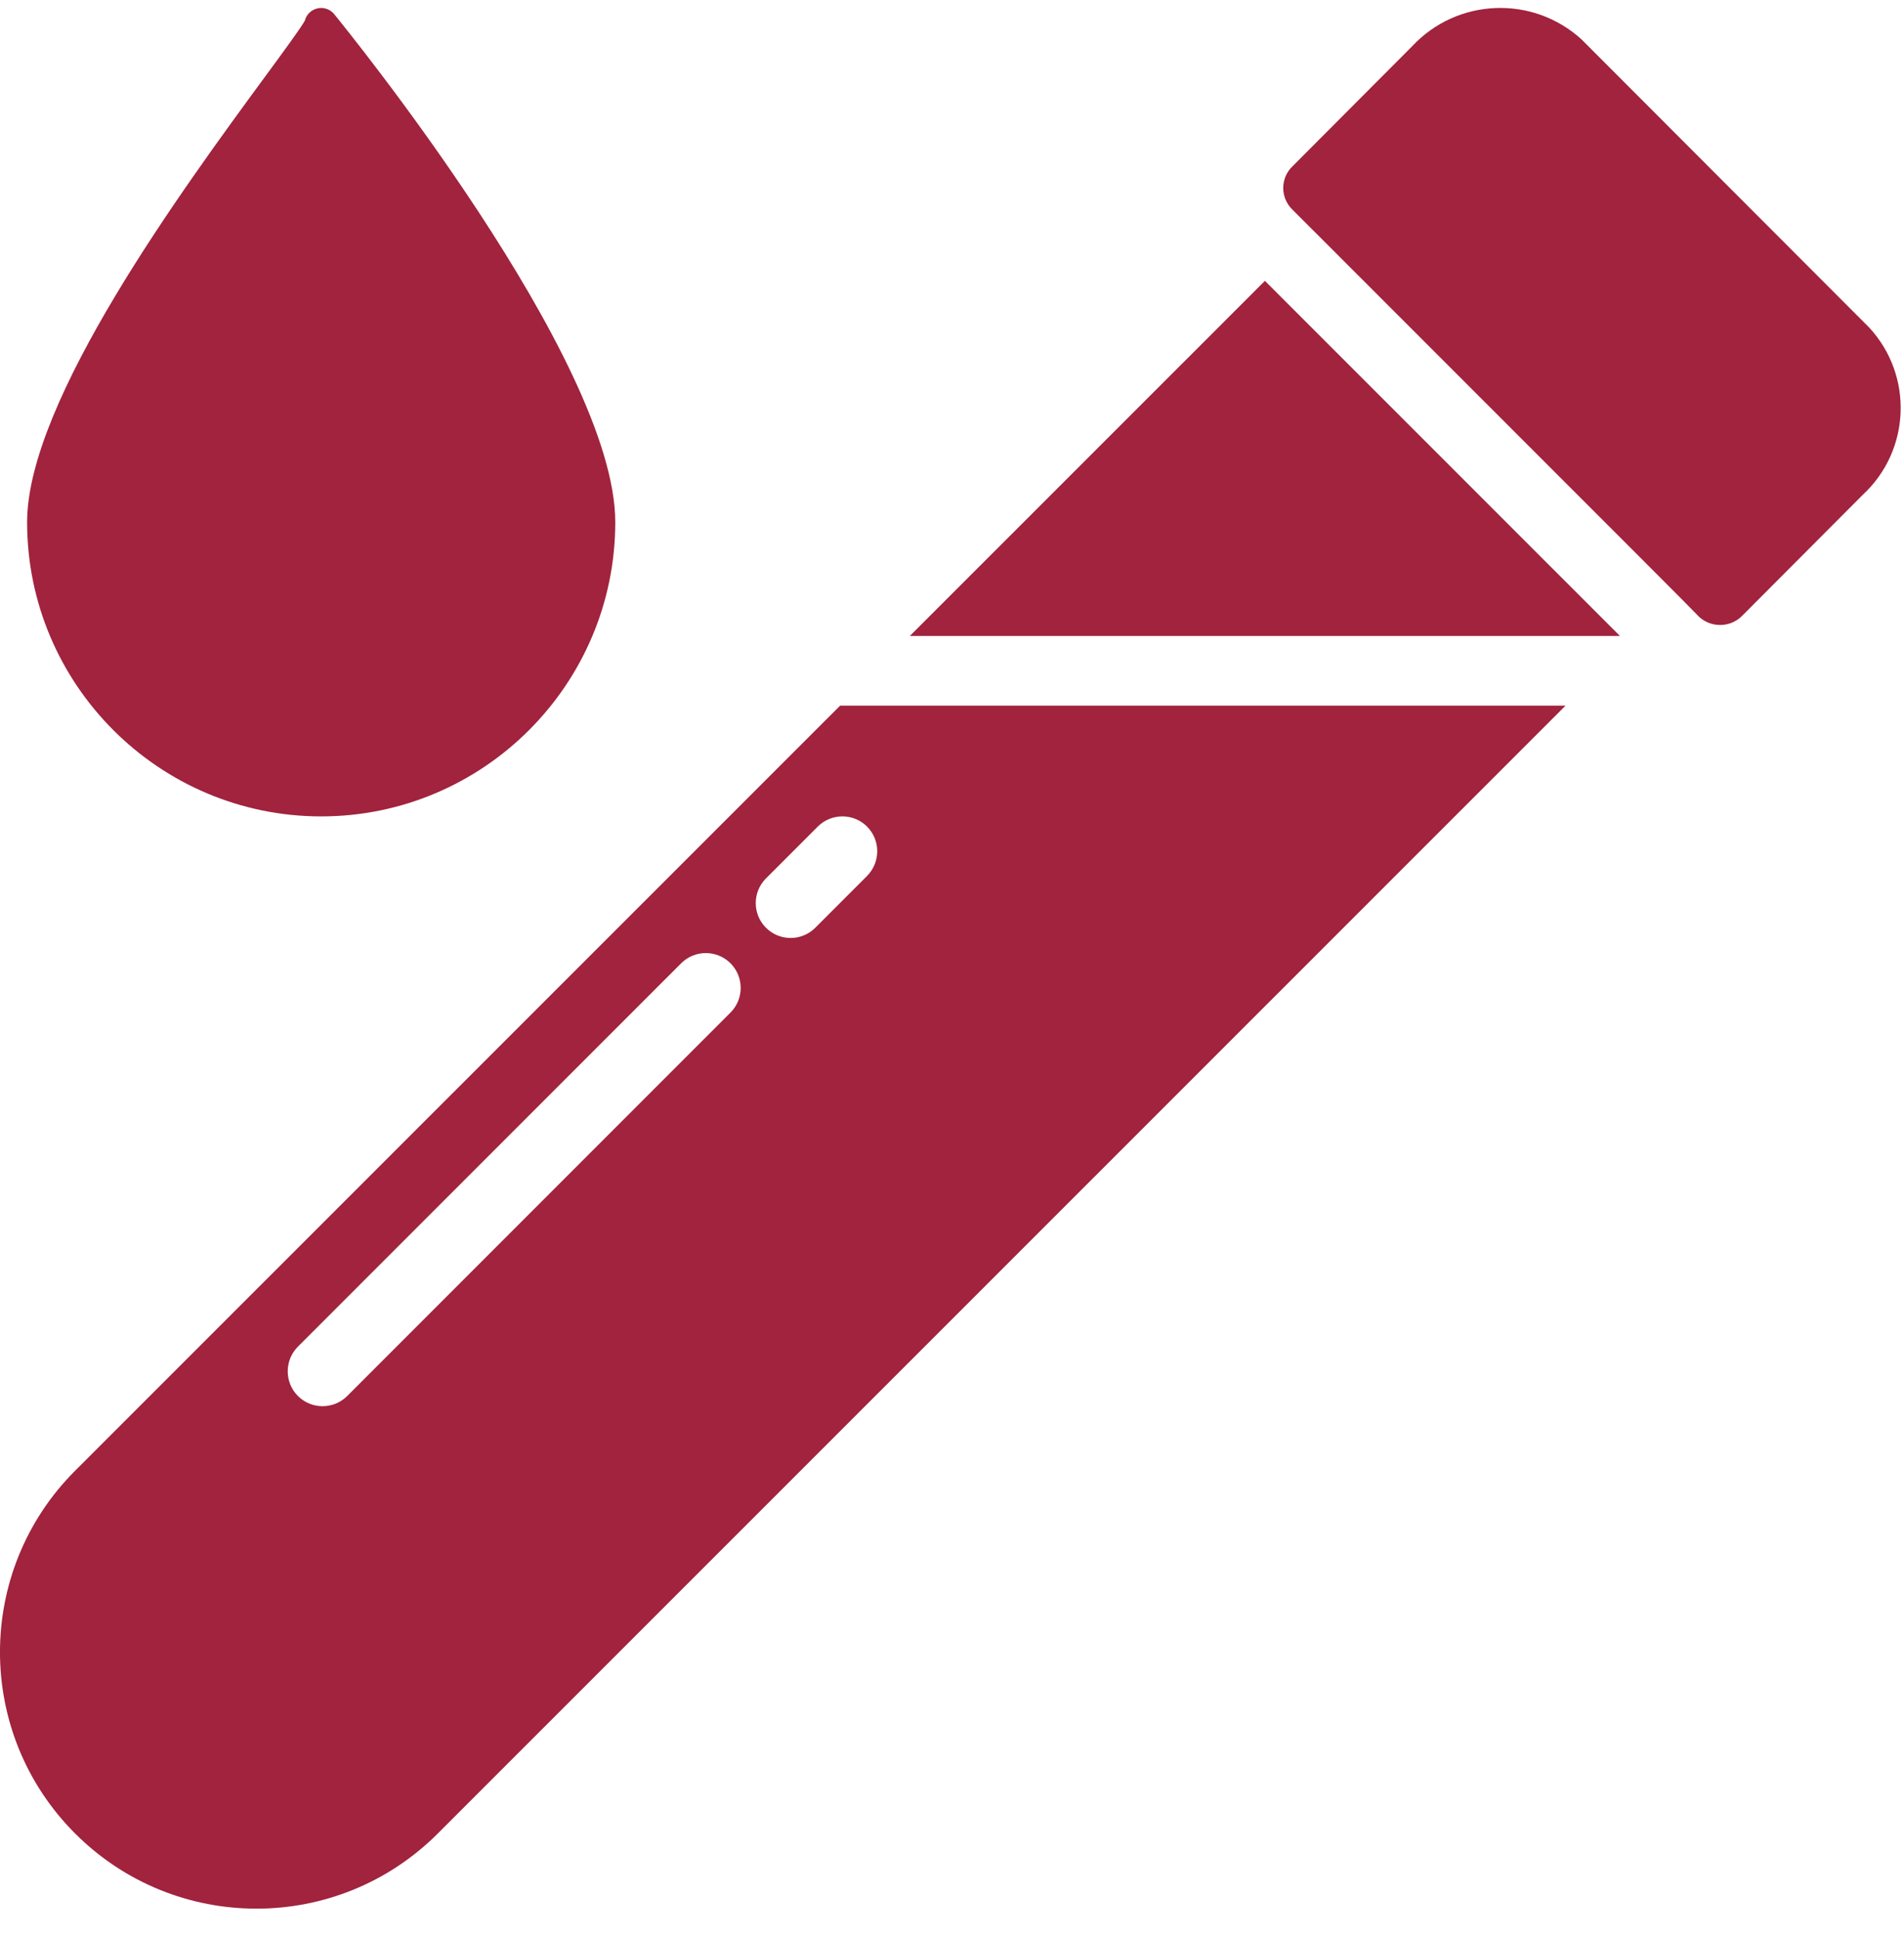 <svg width="55" height="56" viewBox="0 0 55 56" fill="none" xmlns="http://www.w3.org/2000/svg">
<g clip-path="url(#clip0_3217_3016)">
<path d="M2.17 42.468C-0.724 45.361 -0.724 50.05 2.17 52.944C5.063 55.837 9.752 55.837 12.646 52.944L45.222 20.377H24.267L2.17 42.468ZM21.106 29.234L10.025 40.315C9.63 40.705 8.992 40.701 8.601 40.306C8.215 39.913 8.215 39.283 8.601 38.89L19.682 27.81C20.078 27.42 20.715 27.425 21.106 27.82C21.492 28.212 21.492 28.841 21.106 29.234ZM25.051 25.289L23.54 26.8C23.14 27.188 22.503 27.178 22.116 26.779C21.736 26.389 21.736 25.767 22.116 25.375L23.627 23.864C24.022 23.474 24.66 23.477 25.051 23.873C25.437 24.266 25.437 24.895 25.051 25.288V25.289Z" fill="#A1233D"/>
<path d="M36.539 8.11L26.282 18.364H46.794L36.539 8.11Z" fill="#A1233D"/>
<path d="M53.804 14.293L50.339 17.768C50.004 18.12 49.451 18.141 49.089 17.819C48.097 16.812 49.548 18.266 37.304 6.023C36.975 5.673 36.993 5.124 37.342 4.796C37.346 4.792 37.349 4.788 37.354 4.784L40.789 1.339C42.09 -0.058 44.273 -0.148 45.685 1.138C47.901 3.354 46.246 1.697 53.995 9.458C55.277 10.845 55.194 13.007 53.807 14.29C53.806 14.291 53.805 14.292 53.804 14.293Z" fill="#A1233D"/>
<path d="M9.656 0.411C9.526 0.25 9.31 0.188 9.116 0.258C8.961 0.312 8.846 0.44 8.807 0.594C8.706 0.784 8.212 1.459 7.688 2.171C5.274 5.458 0.783 11.575 0.783 15.078C0.783 19.763 4.594 23.574 9.278 23.574C13.962 23.574 17.773 19.763 17.773 15.078C17.773 10.392 9.988 0.822 9.656 0.411Z" fill="#A1233D"/>
</g>
<defs>
<clipPath id="clip0_3217_3016">
<rect width="54.906" height="54.884" fill="white" transform="translate(0 0.23)"/>
</clipPath>
</defs>
</svg>
